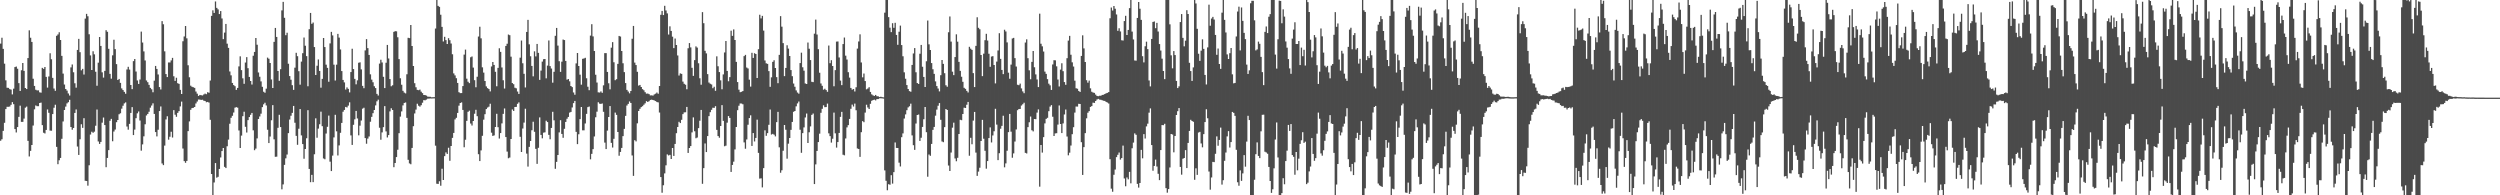 <?xml version="1.0" encoding="UTF-8"?>
<svg xmlns="http://www.w3.org/2000/svg" width="1920" height="150">
  <path d="M0 33.509h1v74.580H0zM1 28.984h1v77.973H1zM2 37.550h1v62.940H2zM3 48.899h1v45.432H3zM4 61.718h1v22.036H4zM5 67.371h1v14.670H5zM6 67.480h1v14.568H6zM7 68.457h1v13.365H7zM8 68.834h1v11.639H8zM9 72.480h1v5.946H9zM10 68.079h1v11.957H10zM11 51.523h1v47.605H11zM12 51.082h1v50.665H12zM13 52.768h1v44.828H13zM14 63.869h1v25.909H14zM15 69.821h1v11.330H15zM16 53.972h1v39.611H16zM17 48.388h1v45.225H17zM18 54.408h1v36.701H18zM19 67.572h1v15.092H19zM20 68.393h1v13.483H20zM21 44.581h1v63.628H21zM22 23.301h1v96.860H22zM23 28.985h1v86.858H23zM24 32.203h1v79.142H24zM25 60.493h1v35.938H25zM26 66.015h1v17.934H26zM27 68.917h1v12.090H27zM28 69.432h1v12.105H28zM29 69.353h1v12.223H29zM30 70.925h1v8.156H30zM31 71.189h1v7.621H31zM32 52.110h1v43.978H32zM33 52.870h1v49.064H33zM34 51.451h1v51.043H34zM35 59.040h1v40.774H35zM36 67.254h1v16.816H36zM37 58.723h1v27.887H37zM38 40.933h1v59.348H38zM39 45.501h1v54.928H39zM40 59.789h1v27.823H40zM41 68.003h1v14.759H41zM42 69.742h1v10.685H42zM43 27.506h1v85.284H43zM44 26.466h1v99.644H44zM45 24.805h1v98.271H45zM46 30.703h1v90.568H46zM47 42.905h1v63.704H47zM48 56.524h1v36.766H48zM49 64.896h1v19.580H49zM50 68.373h1v13.482H50zM51 69.584h1v9.838H51zM52 71.770h1v6.713H52zM53 73.364h1v3.284H53zM54 51.748h1v45.800H54zM55 49.496h1v50.154H55zM56 55.481h1v42.810H56zM57 63.962h1v22.793H57zM58 67.333h1v16.728H58zM59 38.330h1v74.225H59zM60 29.853h1v89.131H60zM61 40.103h1v66.831H61zM62 54.012h1v41.444H62zM63 52.909h1v45.316H63zM64 57.217h1v33.542H64zM65 14.273h1v124.581H65zM66 10.635h1v128.371H66zM67 12.497h1v130.095H67zM68 26.304h1v100.606H68zM69 42.534h1v60.810H69zM70 53.762h1v47.402H70zM71 39.396h1v62.584H71zM72 41.746h1v59.386H72zM73 55.091h1v41.458H73zM74 65.819h1v18.277H74zM75 48.152h1v60.516H75zM76 28.408h1v82.130H76zM77 35.263h1v73.763H77zM78 55.528h1v38.681H78zM79 59.583h1v30.666H79zM80 54.417h1v41.648H80zM81 23.218h1v105.179H81zM82 24.413h1v96.874H82zM83 37.499h1v77.795H83zM84 56.720h1v36.068H84zM85 60.431h1v30.839H85zM86 42.477h1v65.994H86zM87 30.525h1v70.504H87zM88 37.729h1v61.767H88zM89 49.265h1v44.584H89zM90 61.434h1v30.745H90zM91 60.613h1v27.137H91zM92 63.642h1v23.335H92zM93 67.869h1v15.608H93zM94 69.176h1v12.051H94zM95 70.537h1v8.880H95zM96 71.965h1v6.697H96zM97 53.351h1v43.832H97zM98 51.300h1v48.310H98zM99 53.452h1v41.672H99zM100 65.274h1v21.466H100zM101 68.435h1v13.839H101zM102 46.944h1v56.811H102zM103 45.333h1v54.200H103zM104 54.950h1v35.804H104zM105 61.795h1v25.227H105zM106 64.437h1v21.171H106zM107 61.097h1v31.476H107zM108 24.287h1v91.447H108zM109 32.689h1v78.227H109zM110 39.490h1v65.220H110zM111 46.436h1v48.991H111zM112 61.810h1v26.848H112zM113 63.150h1v24.341H113zM114 65.163h1v20.627H114zM115 67.465h1v15.221H115zM116 68.541h1v12.521H116zM117 70.851h1v8.491H117zM118 61.928h1v25.562H118zM119 50.657h1v50.772H119zM120 52.943h1v51.823H120zM121 57.168h1v42.467H121zM122 66.885h1v18.404H122zM123 68.694h1v13.075H123zM124 16.224h1v109.342H124zM125 18.636h1v108.181H125zM126 39.420h1v72.386H126zM127 56.880h1v34.857H127zM128 59.201h1v30.088H128zM129 47.998h1v59.290H129zM130 47.996h1v57.006H130zM131 46.397h1v54.795H131zM132 44.420h1v61.196H132zM133 58.575h1v26.000H133zM134 62.101h1v25.994H134zM135 59.706h1v29.984H135zM136 63.885h1v22.787H136zM137 64.401h1v20.958H137zM138 69.004h1v12.706H138zM139 72.206h1v5.844H139zM140 31.670h1v82.412H140zM141 28.015h1v95.735H141zM142 19.949h1v105.058H142zM143 29.425h1v94.160H143zM144 50.128h1v50.567H144zM145 59.315h1v33.895H145zM146 65.771h1v18.535H146zM147 66.653h1v16.356H147zM148 66.997h1v15.797H148zM149 67.489h1v14.708H149zM150 70.286h1v9.179H150zM151 71.928h1v6.062H151zM152 73.668h1v2.777H152zM153 72.893h1v3.578H153zM154 73.105h1v3.638H154zM155 73.336h1v3.284H155zM156 72.536h1v4.765H156zM157 71.864h1v5.706H157zM158 72.341h1v6.192H158zM159 70.805h1v7.491H159zM160 71.207h1v7.602H160zM161 61.839h1v30.160H161zM162 12.196h1v121.419H162zM163 7.947h1v142.051H163zM164 9.911h1v130.243H164zM165 1.115h1v124.133H165zM166 6.035h1v130.391H166zM167 7.213h1v128.555H167zM168 10.821h1v118.943H168zM169 8.481h1v112.454H169zM170 14.161h1v101.860H170zM171 30.040h1v83.624H171zM172 25.042h1v103.118H172zM173 18.402h1v110.671H173zM174 33.522h1v78.791H174zM175 36.766h1v70.436H175zM176 54.867h1v40.186H176zM177 57.863h1v32.620H177zM178 63.674h1v25.246H178zM179 65.355h1v21.056H179zM180 66.199h1v16.514H180zM181 69.000h1v13.268H181zM182 67.522h1v15.171H182zM183 50.988h1v49.229H183zM184 43.243h1v70.405H184zM185 53.870h1v50.267H185zM186 60.152h1v29.083H186zM187 64.358h1v21.475H187zM188 48.051h1v49.322H188zM189 43.894h1v57.866H189zM190 52.382h1v39.870H190zM191 59.100h1v30.818H191zM192 62.206h1v25.947H192zM193 64.922h1v21.789H193zM194 42.815h1v57.271H194zM195 39.909h1v75.438H195zM196 29.175h1v84.968H196zM197 34.331h1v71.977H197zM198 55.648h1v35.763H198zM199 58.952h1v30.509H199zM200 62.524h1v24.770H200zM201 66.652h1v15.606H201zM202 70.437h1v9.675H202zM203 71.210h1v7.706H203zM204 68.091h1v12.912H204zM205 44.256h1v55.394H205zM206 45.121h1v64.741H206zM207 48.408h1v56.454H207zM208 61.036h1v31.338H208zM209 67.591h1v13.157H209zM210 32.169h1v74.857H210zM211 21.429h1v98.987H211zM212 28.384h1v91.922H212zM213 54.505h1v43.669H213zM214 62.053h1v26.100H214zM215 53.160h1v44.435H215zM216 7.995h1v137.427H216zM217 1.450h1v140.183H217zM218 13.686h1v112.944H218zM219 27.041h1v94.552H219zM220 25.153h1v93.503H220zM221 48.940h1v53.298H221zM222 58.438h1v33.379H222zM223 61.240h1v27.663H223zM224 65.412h1v21.248H224zM225 68.995h1v12.355H225zM226 51.993h1v42.253H226zM227 40.563h1v63.783H227zM228 43.175h1v68.051H228zM229 54.659h1v44.199H229zM230 65.023h1v18.738H230zM231 47.308h1v56.690H231zM232 40.852h1v69.798H232zM233 28.809h1v93.083H233zM234 35.129h1v79.289H234zM235 43.093h1v63.112H235zM236 66.277h1v18.348H236zM237 22.438h1v107.304H237zM238 9.954h1v129.979H238zM239 18.293h1v116.010H239zM240 17.308h1v122.587H240zM241 36.139h1v82.334H241zM242 57.594h1v33.299H242zM243 50.492h1v55.280H243zM244 45.681h1v53.106H244zM245 54.467h1v40.977H245zM246 67.320h1v18.449H246zM247 60.592h1v36.328H247zM248 29.159h1v92.564H248zM249 36.160h1v86.166H249zM250 49.662h1v52.892H250zM251 52.138h1v45.233H251zM252 62.766h1v26.021H252zM253 33.331h1v90.851H253zM254 24.476h1v106.894H254zM255 27.176h1v92.307H255zM256 49.679h1v55.852H256zM257 61.824h1v26.359H257zM258 49.688h1v51.175H258zM259 26.006h1v93.392H259zM260 28.898h1v82.758H260zM261 38.003h1v63.968H261zM262 54.576h1v39.843H262zM263 61.414h1v24.405H263zM264 63.290h1v21.155H264zM265 68.788h1v13.330H265zM266 67.136h1v15.414H266zM267 68.237h1v12.880H267zM268 70.973h1v7.623H268zM269 55.346h1v48.638H269zM270 37.437h1v73.896H270zM271 53.054h1v42.773H271zM272 60.592h1v31.047H272zM273 64.754h1v20.423H273zM274 61.700h1v29.294H274zM275 48.184h1v55.776H275zM276 47.859h1v48.647H276zM277 53.311h1v39.248H277zM278 65.946h1v17.501H278zM279 67.755h1v14.976H279zM280 38.683h1v67.340H280zM281 30.070h1v80.300H281zM282 36.973h1v69.498H282zM283 42.182h1v62.602H283zM284 57.102h1v36.366H284zM285 61.122h1v28.613H285zM286 63.189h1v23.740H286zM287 66.257h1v18.224H287zM288 67.646h1v13.277H288zM289 72.109h1v5.703H289zM290 73.356h1v3.197H290zM291 48.849h1v49.255H291zM292 45.900h1v61.431H292zM293 47.957h1v53.725H293zM294 59.000h1v38.628H294zM295 67.637h1v13.882H295zM296 48.194h1v52.745H296zM297 34.504h1v71.045H297zM298 44.921h1v58.831H298zM299 60.729h1v24.840H299zM300 66.272h1v16.895H300zM301 65.480h1v18.980H301zM302 24.492h1v103.932H302zM303 23.886h1v101.312H303zM304 24.051h1v96.587H304zM305 28.619h1v86.389H305zM306 45.421h1v56.854H306zM307 60.088h1v29.485H307zM308 65.074h1v20.460H308zM309 69.747h1v11.196H309zM310 71.138h1v7.900H310zM311 71.753h1v6.940H311zM312 57.034h1v33.487H312zM313 29.051h1v93.672H313zM314 29.278h1v96.221H314zM315 19.175h1v106.970H315zM316 35.353h1v78.250H316zM317 50.702h1v46.202H317zM318 63.918h1v23.203H318zM319 67.045h1v17.113H319zM320 69.022h1v10.627H320zM321 69.275h1v11.924H321zM322 68.830h1v13.070H322zM323 70.420h1v10.372H323zM324 71.540h1v7.334H324zM325 72.983h1v3.920H325zM326 72.986h1v4.086H326zM327 73.416h1v3.099H327zM328 74.207h1v1.577H328zM329 74.307h1v1.403H329zM330 74.348h1v1.273H330zM331 74.680h1v1.000H331zM332 74.640h1v1.000H332zM333 74.592h1v1.000H333zM334 21.904h1v89.965H334zM335 0.003h1v141.084H335zM336 4.509h1v136.748H336zM337 5.292h1v133.920H337zM338 11.323h1v131.321H338zM339 20.654h1v108.915H339zM340 31.849h1v106.405H340zM341 28.283h1v91.619H341zM342 30.810h1v86.237H342zM343 33.792h1v84.438H343zM344 29.339h1v84.130H344zM345 30.850h1v92.652H345zM346 33.416h1v78.722H346zM347 41.701h1v64.175H347zM348 56.358h1v45.724H348zM349 57.898h1v33.814H349zM350 60.058h1v30.412H350zM351 63.705h1v23.025H351zM352 70.827h1v10.332H352zM353 71.520h1v7.598H353zM354 71.489h1v7.133H354zM355 66.083h1v18.362H355zM356 41.930h1v71.163H356zM357 38.100h1v69.241H357zM358 60.425h1v32.382H358zM359 62.792h1v23.052H359zM360 63.830h1v21.173H360zM361 43.961h1v50.933H361zM362 43.381h1v53.055H362zM363 51.909h1v41.040H363zM364 61.588h1v25.738H364zM365 67.026h1v17.301H365zM366 58.952h1v30.280H366zM367 28.037h1v90.404H367zM368 20.508h1v103.204H368zM369 29.446h1v86.084H369zM370 51.728h1v52.548H370zM371 55.763h1v36.153H371zM372 62.219h1v25.474H372zM373 66.374h1v17.405H373zM374 67.696h1v14.872H374zM375 68.387h1v13.519H375zM376 70.181h1v9.511H376zM377 51.060h1v50.853H377zM378 47.616h1v56.786H378zM379 49.856h1v54.112H379zM380 55.160h1v42.397H380zM381 66.246h1v21.152H381zM382 52.117h1v45.597H382zM383 37.088h1v69.285H383zM384 39.813h1v62.395H384zM385 51.801h1v42.945H385zM386 61.619h1v25.812H386zM387 68.005h1v15.316H387zM388 35.289h1v69.958H388zM389 33.600h1v82.814H389zM390 26.533h1v95.026H390zM391 27.058h1v93.937H391zM392 43.538h1v63.236H392zM393 63.788h1v20.274H393zM394 64.678h1v20.535H394zM395 67.368h1v14.830H395zM396 67.848h1v14.237H396zM397 70.303h1v9.413H397zM398 72.144h1v6.493H398zM399 44.276h1v60.784H399zM400 31.154h1v85.566H400zM401 48.593h1v50.137H401zM402 56.663h1v37.471H402zM403 67.194h1v16.311H403zM404 24.549h1v93.420H404zM405 15.283h1v112.667H405zM406 34.062h1v78.724H406zM407 43.190h1v65.085H407zM408 50.627h1v49.398H408zM409 58.638h1v34.853H409zM410 39.435h1v61.770H410zM411 43.289h1v71.028H411zM412 33.734h1v92.112H412zM413 40.580h1v72.913H413zM414 61.359h1v28.825H414zM415 54.209h1v49.412H415zM416 47.310h1v58.911H416zM417 45.458h1v56.450H417zM418 45.337h1v56.302H418zM419 60.157h1v32.589H419zM420 50.401h1v43.352H420zM421 31.075h1v72.515H421zM422 50.786h1v56.157H422zM423 52.623h1v45.637H423zM424 63.466h1v22.398H424zM425 55.157h1v37.249H425zM426 27.504h1v102.154H426zM427 21.478h1v102.858H427zM428 35.001h1v84.018H428zM429 47.006h1v54.651H429zM430 55.173h1v37.149H430zM431 47.345h1v55.538H431zM432 30.380h1v75.447H432zM433 30.794h1v68.104H433zM434 46.801h1v46.831H434zM435 61.195h1v29.996H435zM436 60.690h1v29.136H436zM437 62.469h1v24.032H437zM438 66.039h1v19.931H438zM439 66.937h1v15.590H439zM440 71.034h1v8.191H440zM441 72.774h1v4.763H441zM442 48.715h1v52.541H442zM443 40.715h1v69.979H443zM444 50.699h1v52.414H444zM445 57.335h1v34.169H445zM446 65.016h1v17.184H446zM447 45.157h1v54.917H447zM448 44.920h1v55.182H448zM449 44.411h1v50.406H449zM450 60.086h1v27.366H450zM451 66.608h1v15.690H451zM452 69.248h1v12.588H452zM453 27.362h1v95.015H453zM454 18.570h1v99.616H454zM455 27.939h1v86.584H455zM456 39.145h1v65.645H456zM457 57.414h1v32.654H457zM458 63.410h1v22.360H458zM459 70.919h1v7.624H459zM460 71.050h1v8.589H460zM461 70.218h1v9.611H461zM462 71.270h1v8.191H462zM463 65.542h1v20.307H463zM464 40.810h1v68.730H464zM465 40.811h1v73.652H465zM466 55.233h1v45.053H466zM467 63.949h1v25.890H467zM468 68.630h1v12.830H468zM469 36.586h1v73.117H469zM470 32.364h1v80.944H470zM471 47.806h1v58.774H471zM472 61.583h1v24.869H472zM473 60.802h1v27.438H473zM474 49.047h1v52.324H474zM475 27.597h1v92.016H475zM476 28.069h1v88.613H476zM477 39.164h1v74.466H477zM478 48.570h1v56.001H478zM479 55.403h1v43.573H479zM480 63.805h1v25.195H480zM481 69.023h1v12.010H481zM482 70.315h1v9.442H482zM483 71.686h1v6.260H483zM484 69.911h1v9.216H484zM485 29.750h1v89.633H485zM486 19.908h1v115.143H486zM487 48.065h1v59.589H487zM488 49.969h1v58.616H488zM489 55.136h1v39.563H489zM490 65.719h1v19.513H490zM491 65.212h1v18.329H491zM492 66.841h1v15.427H492zM493 68.451h1v13.092H493zM494 69.339h1v11.093H494zM495 70.833h1v8.512H495zM496 71.918h1v5.765H496zM497 71.858h1v6.490H497zM498 72.272h1v5.468H498zM499 73.284h1v3.450H499zM500 73.194h1v3.331H500zM501 73.434h1v3.382H501zM502 72.492h1v4.661H502zM503 71.929h1v5.680H503zM504 71.053h1v7.323H504zM505 71.984h1v6.660H505zM506 66.039h1v20.387H506zM507 11.369h1v124.637H507zM508 8.412h1v139.606H508zM509 11.563h1v130.709H509zM510 4.450h1v128.714H510zM511 8.032h1v118.922H511zM512 10.308h1v108.246H512zM513 26.546h1v92.861H513zM514 20.201h1v98.711H514zM515 23.748h1v98.359H515zM516 28.161h1v85.482H516zM517 36.964h1v82.797H517zM518 29.606h1v80.928H518zM519 34.573h1v67.736H519zM520 42.610h1v54.902H520zM521 58.008h1v35.540H521zM522 56.386h1v38.135H522zM523 56.743h1v35.253H523zM524 62.659h1v25.012H524zM525 64.376h1v21.970H525zM526 65.064h1v21.163H526zM527 68.531h1v13.583H527zM528 37.071h1v80.362H528zM529 33.089h1v80.563H529zM530 36.426h1v75.733H530zM531 52.082h1v49.586H531zM532 58.247h1v31.916H532zM533 46.181h1v54.636H533zM534 35.643h1v70.532H534zM535 36.559h1v69.075H535zM536 48.578h1v49.813H536zM537 60.104h1v32.628H537zM538 65.080h1v19.365H538zM539 9.309h1v131.839H539zM540 17.802h1v111.337H540zM541 39.013h1v71.164H541zM542 41.001h1v75.770H542zM543 56.912h1v47.588H543zM544 63.371h1v25.807H544zM545 64.316h1v21.874H545zM546 64.873h1v19.434H546zM547 67.762h1v15.003H547zM548 66.613h1v16.232H548zM549 69.747h1v11.817H549zM550 43.279h1v56.440H550zM551 50.913h1v53.586H551zM552 55.323h1v50.433H552zM553 61.675h1v35.104H553zM554 68.537h1v12.202H554zM555 57.157h1v35.653H555zM556 40.282h1v72.050H556zM557 31.506h1v80.357H557zM558 54.487h1v39.721H558zM559 62.435h1v26.698H559zM560 59.217h1v31.341H560zM561 23.554h1v108.499H561zM562 27.563h1v99.102H562zM563 22.563h1v101.587H563zM564 30.701h1v84.037H564zM565 47.533h1v50.008H565zM566 63.013h1v21.603H566zM567 68.876h1v12.317H567zM568 70.803h1v8.654H568zM569 70.528h1v8.963H569zM570 69.964h1v10.111H570zM571 43.134h1v66.233H571zM572 42.117h1v72.123H572zM573 51.881h1v55.222H573zM574 52.576h1v43.235H574zM575 61.160h1v29.500H575zM576 66.518h1v22.039H576zM577 40.559h1v71.528H577zM578 44.501h1v57.680H578zM579 40.837h1v67.832H579zM580 41.494h1v64.425H580zM581 59.901h1v32.025H581zM582 37.762h1v79.650H582zM583 11.323h1v125.830H583zM584 14.133h1v122.841H584zM585 12.170h1v131.753H585zM586 23.480h1v105.625H586zM587 46.449h1v53.634H587zM588 48.646h1v55.645H588zM589 49.046h1v53.211H589zM590 54.640h1v41.232H590zM591 66.675h1v17.459H591zM592 59.415h1v43.884H592zM593 47.520h1v55.277H593zM594 46.290h1v57.118H594zM595 52.214h1v52.528H595zM596 59.248h1v34.539H596zM597 63.891h1v22.018H597zM598 42.140h1v71.018H598zM599 12.414h1v120.237H599zM600 20.494h1v110.296H600zM601 33.148h1v82.616H601zM602 58.483h1v37.499H602zM603 52.185h1v47.448H603zM604 34.763h1v87.086H604zM605 37.319h1v73.026H605zM606 43.023h1v62.958H606zM607 53.809h1v45.929H607zM608 58.529h1v35.115H608zM609 64.172h1v21.701H609zM610 66.605h1v18.630H610zM611 69.429h1v12.218H611zM612 71.089h1v8.319H612zM613 71.914h1v6.061H613zM614 48.435h1v51.193H614zM615 40.449h1v76.913H615zM616 51.667h1v50.589H616zM617 54.267h1v43.583H617zM618 64.106h1v26.132H618zM619 64.502h1v22.691H619zM620 32.663h1v77.179H620zM621 37.422h1v64.180H621zM622 46.137h1v50.946H622zM623 62.841h1v25.359H623zM624 63.086h1v24.104H624zM625 25.870h1v115.509H625zM626 15.037h1v111.222H626zM627 26.506h1v89.410H627zM628 37.789h1v71.302H628zM629 55.880h1v46.791H629zM630 64.113h1v22.527H630zM631 65.877h1v17.660H631zM632 68.840h1v12.035H632zM633 68.142h1v14.202H633zM634 69.180h1v13.028H634zM635 70.489h1v9.067H635zM636 34.995h1v67.393H636zM637 48.558h1v55.996H637zM638 46.232h1v63.285H638zM639 50.681h1v55.860H639zM640 66.260h1v20.241H640zM641 53.885h1v48.490H641zM642 31.971h1v81.386H642zM643 31.824h1v77.288H643zM644 44.132h1v57.966H644zM645 61.925h1v27.819H645zM646 65.362h1v20.539H646zM647 33.824h1v85.011H647zM648 28.826h1v90.458H648zM649 42.762h1v63.589H649zM650 45.723h1v52.132H650zM651 55.424h1v40.688H651zM652 59.581h1v31.737H652zM653 67.535h1v16.005H653zM654 68.886h1v11.428H654zM655 68.359h1v13.440H655zM656 70.226h1v9.359H656zM657 67.006h1v17.690H657zM658 37.351h1v76.686H658zM659 31.840h1v82.618H659zM660 26.352h1v94.106H660zM661 47.962h1v53.547H661zM662 59.402h1v33.625H662zM663 56.500h1v37.334H663zM664 62.240h1v24.243H664zM665 68.589h1v11.823H665zM666 67.985h1v14.526H666zM667 66.967h1v16.724H667zM668 70.580h1v9.160H668zM669 72.459h1v4.944H669zM670 73.199h1v3.638H670zM671 73.688h1v2.861H671zM672 72.919h1v4.176H672zM673 73.892h1v2.245H673zM674 73.977h1v2.089H674zM675 74.542h1v1.000H675zM676 74.312h1v1.181H676zM677 74.588h1v1.000H677zM678 74.751h1v1.000H678zM679 9.718h1v121.159H679zM680 0.003h1v138.875H680zM681 0.003h1v146.115H681zM682 13.167h1v128.273H682zM683 21.230h1v120.637H683zM684 24.685h1v109.864H684zM685 17.800h1v123.189H685zM686 21.340h1v110.869H686zM687 17.534h1v91.855H687zM688 26.808h1v86.784H688zM689 34.422h1v79.237H689zM690 24.350h1v100.566H690zM691 19.659h1v108.168H691zM692 34.603h1v70.786H692zM693 43.214h1v59.249H693zM694 55.567h1v35.462H694zM695 60.477h1v27.360H695zM696 65.321h1v19.297H696zM697 68.331h1v14.164H697zM698 69.983h1v11.615H698zM699 70.430h1v9.163H699zM700 49.866h1v54.127H700zM701 41.078h1v70.422H701zM702 36.924h1v78.188H702zM703 55.481h1v39.376H703zM704 63.794h1v24.545H704zM705 64.447h1v23.523H705zM706 41.251h1v66.972H706zM707 34.526h1v71.253H707zM708 51.254h1v46.220H708zM709 59.062h1v32.511H709zM710 66.795h1v15.404H710zM711 47.076h1v54.463H711zM712 15.774h1v119.981H712zM713 34.052h1v84.617H713zM714 38.385h1v81.251H714zM715 48.437h1v62.104H715zM716 53.202h1v46.512H716zM717 56.721h1v40.785H717zM718 62.525h1v26.315H718zM719 66.077h1v18.119H719zM720 68.004h1v13.197H720zM721 70.219h1v8.920H721zM722 57.761h1v34.265H722zM723 46.061h1v62.609H723zM724 49.056h1v60.138H724zM725 56.240h1v41.384H725zM726 65.490h1v18.236H726zM727 66.595h1v17.883H727zM728 24.758h1v102.384H728zM729 12.645h1v118.699H729zM730 31.943h1v85.181H730zM731 55.046h1v43.012H731zM732 57.679h1v36.541H732zM733 43.815h1v77.876H733zM734 26.357h1v97.473H734zM735 32.009h1v89.160H735zM736 47.500h1v55.392H736zM737 54.445h1v37.552H737zM738 58.934h1v33.378H738zM739 62.836h1v24.735H739zM740 67.439h1v15.240H740zM741 68.240h1v14.722H741zM742 69.796h1v10.652H742zM743 71.029h1v7.279H743zM744 35.946h1v83.664H744zM745 37.368h1v68.454H745zM746 38.317h1v72.460H746zM747 56.168h1v36.428H747zM748 66.890h1v19.087H748zM749 35.221h1v81.952H749zM750 13.251h1v121.815H750zM751 21.373h1v110.423H751zM752 22.490h1v106.327H752zM753 42.234h1v66.069H753zM754 58.487h1v33.586H754zM755 41.237h1v65.305H755zM756 30.863h1v84.948H756zM757 25.940h1v103.599H757zM758 31.118h1v92.563H758zM759 41.268h1v64.750H759zM760 51.306h1v46.561H760zM761 43.428h1v66.005H761zM762 43.134h1v60.926H762zM763 49.912h1v50.920H763zM764 64.063h1v19.515H764zM765 47.287h1v48.410H765zM766 38.769h1v84.226H766zM767 25.472h1v92.208H767zM768 45.217h1v53.642H768zM769 53.686h1v42.969H769zM770 56.931h1v31.977H770zM771 22.829h1v105.657H771zM772 24.159h1v101.336H772zM773 32.539h1v83.232H773zM774 55.826h1v45.637H774zM775 60.476h1v27.017H775zM776 49.623h1v51.498H776zM777 29.521h1v91.627H777zM778 29.095h1v88.738H778zM779 44.658h1v64.038H779zM780 51.096h1v48.353H780zM781 65.062h1v19.570H781zM782 65.450h1v18.299H782zM783 64.210h1v19.467H783zM784 67.893h1v13.140H784zM785 70.206h1v9.862H785zM786 71.560h1v7.326H786zM787 32.649h1v84.746H787zM788 30.205h1v87.667H788zM789 44.700h1v52.934H789zM790 54.021h1v39.882H790zM791 60.861h1v28.645H791zM792 47.535h1v52.528H792zM793 39.165h1v61.726H793zM794 51.657h1v39.732H794zM795 57.161h1v34.396H795zM796 61.026h1v25.458H796zM797 66.864h1v17.161H797zM798 10.502h1v132.861H798zM799 33.570h1v77.776H799zM800 35.558h1v81.640H800zM801 39.574h1v65.768H801zM802 54.966h1v39.828H802zM803 56.728h1v34.542H803zM804 60.793h1v29.702H804zM805 64.261h1v21.162H805zM806 65.521h1v16.365H806zM807 69.055h1v11.681H807zM808 49.502h1v40.166H808zM809 46.211h1v58.212H809zM810 46.347h1v56.118H810zM811 50.965h1v51.339H811zM812 61.078h1v34.631H812zM813 66.382h1v14.611H813zM814 53.459h1v41.759H814zM815 48.576h1v53.604H815zM816 54.669h1v40.079H816zM817 63.020h1v24.890H817zM818 65.145h1v18.993H818zM819 44.717h1v60.140H819zM820 31.171h1v88.124H820zM821 27.552h1v89.685H821zM822 42.028h1v69.762H822zM823 47.885h1v55.178H823zM824 51.102h1v46.593H824zM825 61.933h1v24.561H825zM826 67.765h1v14.043H826zM827 68.155h1v13.721H827zM828 69.846h1v9.868H828zM829 70.589h1v9.287H829zM830 42.940h1v66.255H830zM831 27.115h1v107.219H831zM832 37.184h1v75.795H832zM833 47.631h1v54.614H833zM834 61.618h1v29.246H834zM835 63.482h1v23.077H835zM836 61.904h1v23.422H836zM837 67.859h1v14.243H837zM838 70.443h1v11.023H838zM839 71.086h1v7.782H839zM840 71.338h1v7.698H840zM841 72.648h1v4.930H841zM842 73.662h1v2.791H842zM843 73.884h1v2.037H843zM844 73.508h1v2.971H844zM845 73.505h1v3.155H845zM846 72.932h1v4.078H846zM847 72.775h1v4.585H847zM848 72.211h1v5.292H848zM849 71.621h1v6.653H849zM850 71.307h1v7.432H850zM851 70.711h1v8.803H851zM852 14.045h1v108.214H852zM853 5.769h1v139.135H853zM854 8.116h1v139.143H854zM855 4.604h1v129.617H855zM856 6.717h1v123.470H856zM857 11.116h1v109.542H857zM858 23.635h1v95.251H858zM859 21.691h1v95.432H859zM860 24.169h1v98.420H860zM861 30.943h1v90.435H861zM862 31.136h1v80.672H862zM863 16.174h1v120.895H863zM864 12.110h1v130.927H864zM865 26.890h1v109.382H865zM866 22.974h1v114.738H866zM867 6.267h1v125.716H867zM868 0.003h1v140.771H868zM869 24.292h1v89.569H869zM870 30.308h1v79.224H870zM871 46.459h1v55.996H871zM872 46.618h1v56.921H872zM873 13.777h1v127.426H873zM874 1.557h1v142.505H874zM875 6.710h1v133.843H875zM876 15.282h1v99.815H876zM877 43.182h1v78.398H877zM878 47.946h1v55.047H878zM879 35.541h1v70.832H879zM880 31.991h1v65.104H880zM881 37.753h1v57.219H881zM882 61.788h1v24.753H882zM883 66.368h1v16.858H883zM884 29.890h1v81.527H884zM885 16.845h1v114.261H885zM886 16.467h1v110.956H886zM887 21.633h1v100.922H887zM888 17.553h1v110.367H888zM889 24.214h1v109.276H889zM890 33.839h1v104.517H890zM891 38.822h1v76.405H891zM892 45.033h1v51.027H892zM893 54.536h1v41.622H893zM894 60.771h1v34.325H894zM895 0.003h1v144.477H895zM896 0.003h1v147.962H896zM897 0.003h1v145.186H897zM898 18.707h1v109.916H898zM899 42.486h1v60.416H899zM900 52.490h1v50.809H900zM901 39.227h1v77.751H901zM902 42.305h1v62.155H902zM903 62.150h1v26.158H903zM904 67.627h1v17.764H904zM905 66.310h1v16.696H905zM906 16.967h1v111.246H906zM907 10.788h1v123.338H907zM908 29.073h1v92.841H908zM909 35.560h1v85.785H909zM910 31.250h1v84.070H910zM911 7.819h1v121.251H911zM912 10.749h1v99.041H912zM913 48.252h1v52.314H913zM914 54.572h1v37.416H914zM915 62.177h1v30.743H915zM916 51.779h1v41.751H916zM917 0.003h1v138.073H917zM918 2.659h1v126.604H918zM919 22.106h1v112.170H919zM920 41.292h1v60.500H920zM921 46.724h1v54.558H921zM922 38.910h1v71.272H922zM923 30.184h1v82.965H923zM924 37.554h1v65.445H924zM925 57.548h1v36.202H925zM926 64.889h1v19.022H926zM927 36.411h1v54.419H927zM928 3.577h1v128.140H928zM929 19.785h1v125.858H929zM930 14.254h1v122.020H930zM931 12.955h1v111.364H931zM932 15.007h1v109.530H932zM933 26.818h1v91.315H933zM934 42.090h1v62.645H934zM935 37.281h1v74.639H935zM936 49.150h1v58.339H936zM937 52.910h1v45.086H937zM938 9.716h1v132.040H938zM939 0.003h1v138.374H939zM940 15.254h1v108.234H940zM941 24.914h1v92.245H941zM942 41.785h1v62.957H942zM943 45.332h1v55.370H943zM944 40.865h1v72.430H944zM945 36.876h1v72.208H945zM946 57.095h1v28.883H946zM947 64.021h1v22.671H947zM948 63.678h1v25.288H948zM949 28.030h1v87.028H949zM950 8.863h1v131.103H950zM951 5.120h1v137.541H951zM952 38.687h1v92.166H952zM953 5.708h1v133.202H953zM954 16.026h1v117.166H954zM955 25.257h1v93.890H955zM956 30.059h1v97.947H956zM957 49.591h1v59.168H957zM958 56.764h1v32.187H958zM959 53.994h1v38.203H959zM960 2.507h1v147.491H960zM961 0.606h1v149.391H961zM962 0.595h1v149.402H962zM963 15.601h1v122.430H963zM964 38.713h1v79.703H964zM965 37.927h1v71.446H965zM966 31.938h1v87.824H966zM967 33.644h1v87.780H967zM968 43.657h1v57.223H968zM969 55.420h1v32.764H969zM970 65.360h1v22.716H970zM971 24.470h1v92.040H971zM972 20.314h1v96.797H972zM973 25.414h1v92.648H973zM974 12.870h1v115.318H974zM975 10.859h1v128.140H975zM976 0.003h1v148.100H976zM977 0.003h1v145.346H977zM978 0.003h1v129.285H978zM979 41.939h1v65.206H979zM980 52.665h1v41.369H980zM981 30.138h1v90.790H981zM982 0.529h1v149.468H982zM983 0.712h1v149.285H983zM984 17.866h1v130.475H984zM985 7.146h1v129.716H985zM986 12.726h1v128.796H986zM987 31.832h1v91.869H987zM988 36.607h1v79.085H988zM989 45.356h1v50.591H989zM990 52.513h1v48.023H990zM991 56.669h1v38.626H991zM992 29.671h1v89.424H992zM993 22.727h1v97.715H993zM994 17.091h1v117.104H994zM995 33.800h1v82.923H995zM996 33.779h1v97.030H996zM997 31.498h1v90.352H997zM998 49.957h1v60.537H998zM999 36.576h1v71.165H999zM1000 43.184h1v58.357H1000zM1001 38.244h1v71.473H1001zM1002 50.311h1v58.466H1002zM1003 0.003h1v141.397H1003zM1004 1.637h1v138.676H1004zM1005 9.238h1v122.395H1005zM1006 30.440h1v97.452H1006zM1007 44.063h1v61.963H1007zM1008 39.389h1v78.832H1008zM1009 26.938h1v96.553H1009zM1010 28.727h1v92.736H1010zM1011 50.084h1v52.552H1011zM1012 64.483h1v22.007H1012zM1013 55.034h1v36.164H1013zM1014 21.878h1v95.924H1014zM1015 27.922h1v91.648H1015zM1016 40.390h1v75.026H1016zM1017 50.416h1v57.722H1017zM1018 51.643h1v51.190H1018zM1019 50.602h1v50.332H1019zM1020 55.624h1v38.022H1020zM1021 60.147h1v28.298H1021zM1022 50.372h1v44.440H1022zM1023 49.191h1v46.034H1023zM1024 26.720h1v90.705H1024zM1025 9.340h1v140.657H1025zM1026 20.567h1v121.175H1026zM1027 18.006h1v107.922H1027zM1028 45.712h1v55.073H1028zM1029 54.220h1v49.775H1029zM1030 39.020h1v62.696H1030zM1031 41.095h1v56.147H1031zM1032 56.567h1v38.400H1032zM1033 60.430h1v28.982H1033zM1034 62.083h1v21.039H1034zM1035 36.013h1v86.271H1035zM1036 22.727h1v105.569H1036zM1037 21.318h1v110.246H1037zM1038 37.838h1v88.078H1038zM1039 26.966h1v107.509H1039zM1040 25.370h1v99.288H1040zM1041 38.044h1v68.037H1041zM1042 36.903h1v65.086H1042zM1043 48.834h1v58.590H1043zM1044 45.176h1v58.492H1044zM1045 56.177h1v36.860H1045zM1046 0.003h1v149.995H1046zM1047 7.886h1v142.111H1047zM1048 9.184h1v135.445H1048zM1049 46.165h1v73.923H1049zM1050 43.085h1v73.738H1050zM1051 44.577h1v60.581H1051zM1052 38.837h1v68.977H1052zM1053 42.424h1v57.220H1053zM1054 52.114h1v34.308H1054zM1055 66.484h1v15.693H1055zM1056 67.914h1v13.468H1056zM1057 23.972h1v97.877H1057zM1058 18.946h1v122.032H1058zM1059 16.799h1v125.539H1059zM1060 12.414h1v130.547H1060zM1061 14.715h1v128.846H1061zM1062 23.799h1v104.828H1062zM1063 31.032h1v89.593H1063zM1064 38.327h1v69.169H1064zM1065 46.073h1v67.451H1065zM1066 50.788h1v58.701H1066zM1067 12.169h1v123.464H1067zM1068 0.003h1v149.995H1068zM1069 0.003h1v144.906H1069zM1070 8.774h1v136.558H1070zM1071 41.177h1v77.523H1071zM1072 55.717h1v37.487H1072zM1073 42.017h1v63.222H1073zM1074 46.357h1v51.679H1074zM1075 53.695h1v35.146H1075zM1076 63.051h1v17.839H1076zM1077 69.645h1v9.931H1077zM1078 51.438h1v52.073H1078zM1079 12.919h1v134.954H1079zM1080 6.112h1v142.009H1080zM1081 8.098h1v132.156H1081zM1082 4.513h1v144.377H1082zM1083 15.450h1v131.801H1083zM1084 22.735h1v99.624H1084zM1085 27.450h1v93.723H1085zM1086 47.603h1v53.122H1086zM1087 48.930h1v42.784H1087zM1088 44.878h1v52.925H1088zM1089 5.150h1v130.647H1089zM1090 12.038h1v129.655H1090zM1091 5.849h1v135.440H1091zM1092 23.490h1v98.708H1092zM1093 55.058h1v39.714H1093zM1094 49.315h1v46.282H1094zM1095 27.277h1v82.506H1095zM1096 31.959h1v75.985H1096zM1097 50.284h1v55.203H1097zM1098 60.141h1v28.076H1098zM1099 68.943h1v14.638H1099zM1100 27.395h1v102.228H1100zM1101 8.093h1v140.264H1101zM1102 7.229h1v120.577H1102zM1103 10.345h1v116.156H1103zM1104 19.602h1v105.609H1104zM1105 20.196h1v113.542H1105zM1106 17.139h1v111.911H1106zM1107 13.438h1v115.858H1107zM1108 29.380h1v89.105H1108zM1109 44.826h1v67.565H1109zM1110 50.678h1v50.468H1110zM1111 0.003h1v149.995H1111zM1112 7.172h1v135.130H1112zM1113 19.180h1v109.500H1113zM1114 36.643h1v69.137H1114zM1115 54.859h1v42.460H1115zM1116 31.793h1v68.699H1116zM1117 31.072h1v71.710H1117zM1118 45.728h1v50.040H1118zM1119 59.851h1v25.685H1119zM1120 65.263h1v19.074H1120zM1121 60.319h1v27.091H1121zM1122 14.333h1v107.465H1122zM1123 2.194h1v147.804H1123zM1124 32.073h1v113.203H1124zM1125 9.816h1v124.634H1125zM1126 18.557h1v109.727H1126zM1127 12.314h1v120.158H1127zM1128 22.830h1v95.796H1128zM1129 28.752h1v74.666H1129zM1130 47.345h1v52.844H1130zM1131 49.004h1v48.117H1131zM1132 14.478h1v135.350H1132zM1133 0.003h1v149.995H1133zM1134 6.122h1v143.875H1134zM1135 21.225h1v128.286H1135zM1136 33.932h1v86.369H1136zM1137 39.309h1v65.840H1137zM1138 43.157h1v52.367H1138zM1139 56.950h1v32.847H1139zM1140 58.495h1v28.180H1140zM1141 63.592h1v21.927H1141zM1142 67.507h1v15.065H1142zM1143 66.054h1v16.342H1143zM1144 67.268h1v14.743H1144zM1145 68.729h1v11.157H1145zM1146 71.883h1v6.676H1146zM1147 72.673h1v4.628H1147zM1148 72.682h1v5.814H1148zM1149 72.010h1v6.674H1149zM1150 72.189h1v5.425H1150zM1151 73.157h1v3.327H1151zM1152 74.097h1v2.316H1152zM1153 74.226h1v1.591H1153zM1154 74.167h1v1.733H1154zM1155 74.277h1v1.433H1155zM1156 74.516h1v1.000H1156zM1157 74.340h1v1.144H1157zM1158 74.356h1v1.219H1158zM1159 74.550h1v1.123H1159zM1160 74.702h1v1.000H1160zM1161 74.709h1v1.000H1161zM1162 74.721h1v1.000H1162zM1163 74.645h1v1.000H1163zM1164 74.607h1v1.000H1164zM1165 11.082h1v138.916H1165zM1166 5.498h1v144.344H1166zM1167 25.543h1v108.065H1167zM1168 18.554h1v112.055H1168zM1169 16.343h1v118.991H1169zM1170 18.537h1v114.020H1170zM1171 21.730h1v111.009H1171zM1172 28.485h1v99.280H1172zM1173 39.141h1v74.357H1173zM1174 48.752h1v46.669H1174zM1175 57.093h1v35.699H1175zM1176 60.233h1v27.877H1176zM1177 63.991h1v22.067H1177zM1178 64.242h1v19.826H1178zM1179 67.219h1v16.221H1179zM1180 69.810h1v9.859H1180zM1181 71.769h1v8.780H1181zM1182 72.145h1v5.624H1182zM1183 73.237h1v3.160H1183zM1184 73.214h1v2.866H1184zM1185 73.160h1v3.252H1185zM1186 73.487h1v2.719H1186zM1187 73.539h1v2.445H1187zM1188 73.803h1v2.028H1188zM1189 74.019h1v2.158H1189zM1190 73.783h1v2.147H1190zM1191 73.717h1v3.035H1191zM1192 72.454h1v4.646H1192zM1193 72.259h1v5.016H1193zM1194 71.867h1v6.846H1194zM1195 71.436h1v7.287H1195zM1196 71.074h1v8.072H1196zM1197 70.313h1v9.046H1197zM1198 70.005h1v10.696H1198zM1199 67.768h1v13.764H1199zM1200 67.288h1v13.998H1200zM1201 68.984h1v13.817H1201zM1202 66.725h1v15.949H1202zM1203 66.911h1v17.177H1203zM1204 66.747h1v16.221H1204zM1205 66.637h1v15.899H1205zM1206 66.200h1v17.107H1206zM1207 65.697h1v16.659H1207zM1208 35.176h1v68.851H1208zM1209 6.646h1v135.193H1209zM1210 30.138h1v98.792H1210zM1211 21.261h1v121.073H1211zM1212 23.494h1v107.889H1212zM1213 23.142h1v112.830H1213zM1214 22.680h1v119.366H1214zM1215 21.892h1v105.282H1215zM1216 30.834h1v86.502H1216zM1217 31.399h1v78.769H1217zM1218 45.136h1v58.037H1218zM1219 25.738h1v112.671H1219zM1220 13.810h1v110.572H1220zM1221 27.695h1v86.365H1221zM1222 49.351h1v48.745H1222zM1223 53.408h1v43.846H1223zM1224 38.361h1v69.127H1224zM1225 28.708h1v93.228H1225zM1226 32.476h1v81.452H1226zM1227 12.593h1v123.985H1227zM1228 24.911h1v104.747H1228zM1229 0.003h1v142.057H1229zM1230 2.912h1v145.801H1230zM1231 0.565h1v146.399H1231zM1232 13.962h1v134.612H1232zM1233 23.035h1v105.284H1233zM1234 19.157h1v117.420H1234zM1235 24.286h1v88.987H1235zM1236 38.920h1v75.151H1236zM1237 53.867h1v44.892H1237zM1238 52.911h1v45.612H1238zM1239 61.790h1v29.638H1239zM1240 22.959h1v106.602H1240zM1241 15.178h1v129.004H1241zM1242 23.706h1v111.280H1242zM1243 48.451h1v67.727H1243zM1244 50.397h1v53.943H1244zM1245 61.467h1v25.047H1245zM1246 26.179h1v79.987H1246zM1247 29.461h1v98.691H1247zM1248 38.897h1v82.383H1248zM1249 36.396h1v71.219H1249zM1250 27.018h1v88.912H1250zM1251 0.003h1v147.488H1251zM1252 7.422h1v126.049H1252zM1253 0.003h1v149.995H1253zM1254 19.113h1v125.333H1254zM1255 29.671h1v105.891H1255zM1256 36.503h1v71.917H1256zM1257 38.357h1v63.228H1257zM1258 51.137h1v46.883H1258zM1259 58.673h1v33.688H1259zM1260 50.937h1v40.528H1260zM1261 52.690h1v40.088H1261zM1262 25.803h1v115.764H1262zM1263 26.299h1v97.556H1263zM1264 44.904h1v63.791H1264zM1265 48.565h1v45.849H1265zM1266 57.655h1v35.512H1266zM1267 48.632h1v61.852H1267zM1268 9.691h1v117.344H1268zM1269 0.003h1v147.054H1269zM1270 22.228h1v113.234H1270zM1271 28.124h1v102.039H1271zM1272 37.847h1v83.041H1272zM1273 19.627h1v123.890H1273zM1274 13.853h1v123.915H1274zM1275 2.918h1v146.525H1275zM1276 7.329h1v139.967H1276zM1277 18.257h1v131.740H1277zM1278 33.898h1v81.147H1278zM1279 23.057h1v102.802H1279zM1280 27.604h1v83.385H1280zM1281 40.539h1v69.174H1281zM1282 46.010h1v53.582H1282zM1283 35.389h1v79.937H1283zM1284 11.190h1v131.285H1284zM1285 13.188h1v132.720H1285zM1286 14.653h1v126.734H1286zM1287 15.638h1v112.338H1287zM1288 13.410h1v116.076H1288zM1289 1.933h1v137.450H1289zM1290 7.474h1v134.546H1290zM1291 18.497h1v116.747H1291zM1292 39.980h1v55.279H1292zM1293 56.696h1v42.724H1293zM1294 38.721h1v72.671H1294zM1295 20.466h1v102.704H1295zM1296 0.003h1v137.249H1296zM1297 3.835h1v131.521H1297zM1298 21.442h1v111.251H1298zM1299 31.004h1v84.637H1299zM1300 21.338h1v111.024H1300zM1301 20.647h1v103.639H1301zM1302 35.052h1v73.830H1302zM1303 48.286h1v57.861H1303zM1304 43.624h1v58.838H1304zM1305 27.804h1v103.015H1305zM1306 11.397h1v119.522H1306zM1307 27.378h1v90.225H1307zM1308 48.421h1v51.750H1308zM1309 59.444h1v33.669H1309zM1310 41.776h1v62.753H1310zM1311 22.527h1v114.679H1311zM1312 24.041h1v107.363H1312zM1313 7.421h1v134.649H1313zM1314 31.277h1v76.240H1314zM1315 38.505h1v83.193H1315zM1316 11.130h1v125.221H1316zM1317 9.228h1v124.696H1317zM1318 29.654h1v88.929H1318zM1319 26.110h1v93.599H1319zM1320 26.164h1v100.233H1320zM1321 37.192h1v84.355H1321zM1322 48.153h1v54.276H1322zM1323 43.502h1v57.340H1323zM1324 50.649h1v43.757H1324zM1325 48.875h1v54.175H1325zM1326 17.463h1v106.088H1326zM1327 24.114h1v98.507H1327zM1328 36.829h1v81.946H1328zM1329 47.709h1v59.180H1329zM1330 51.401h1v47.646H1330zM1331 65.693h1v21.875H1331zM1332 24.270h1v93.439H1332zM1333 14.608h1v119.899H1333zM1334 12.774h1v114.270H1334zM1335 6.577h1v133.872H1335zM1336 5.986h1v136.788H1336zM1337 15.086h1v121.857H1337zM1338 3.790h1v145.035H1338zM1339 12.338h1v118.370H1339zM1340 0.003h1v146.152H1340zM1341 31.807h1v90.872H1341zM1342 21.635h1v93.130H1342zM1343 38.596h1v80.729H1343zM1344 38.483h1v71.930H1344zM1345 48.530h1v61.006H1345zM1346 44.704h1v60.913H1346zM1347 54.664h1v38.653H1347zM1348 14.172h1v112.095H1348zM1349 0.641h1v143.034H1349zM1350 24.668h1v103.352H1350zM1351 29.901h1v90.926H1351zM1352 44.985h1v58.812H1352zM1353 58.162h1v43.560H1353zM1354 62.376h1v25.495H1354zM1355 63.015h1v21.264H1355zM1356 65.336h1v18.231H1356zM1357 65.985h1v18.314H1357zM1358 68.922h1v12.728H1358zM1359 69.844h1v10.063H1359zM1360 72.407h1v5.597H1360zM1361 72.972h1v4.588H1361zM1362 72.464h1v4.677H1362zM1363 73.306h1v3.508H1363zM1364 73.690h1v2.421H1364zM1365 73.772h1v2.558H1365zM1366 74.191h1v1.563H1366zM1367 74.550h1v1.000H1367zM1368 74.463h1v1.018H1368zM1369 43.622h1v58.914H1369zM1370 6.618h1v128.909H1370zM1371 0.003h1v135.154H1371zM1372 0.003h1v137.066H1372zM1373 17.481h1v98.784H1373zM1374 3.586h1v129.458H1374zM1375 5.616h1v127.604H1375zM1376 14.174h1v116.530H1376zM1377 19.946h1v91.564H1377zM1378 31.483h1v85.213H1378zM1379 32.050h1v87.550H1379zM1380 25.813h1v96.980H1380zM1381 3.012h1v130.737H1381zM1382 7.643h1v128.474H1382zM1383 12.979h1v123.553H1383zM1384 16.355h1v116.588H1384zM1385 17.012h1v106.257H1385zM1386 36.353h1v78.431H1386zM1387 46.715h1v53.520H1387zM1388 49.198h1v54.123H1388zM1389 54.656h1v39.462H1389zM1390 62.726h1v25.880H1390zM1391 39.524h1v73.253H1391zM1392 22.602h1v107.212H1392zM1393 43.237h1v67.250H1393zM1394 48.419h1v58.774H1394zM1395 51.760h1v40.725H1395zM1396 41.604h1v70.701H1396zM1397 32.300h1v83.447H1397zM1398 23.606h1v98.176H1398zM1399 23.820h1v93.859H1399zM1400 43.577h1v57.481H1400zM1401 29.312h1v84.928H1401zM1402 0.007h1v144.767H1402zM1403 2.166h1v128.996H1403zM1404 10.890h1v126.671H1404zM1405 14.912h1v114.927H1405zM1406 14.901h1v119.214H1406zM1407 7.544h1v119.878H1407zM1408 11.617h1v105.969H1408zM1409 39.262h1v76.678H1409zM1410 47.735h1v48.912H1410zM1411 55.360h1v38.518H1411zM1412 48.148h1v55.178H1412zM1413 36.706h1v80.982H1413zM1414 34.556h1v94.681H1414zM1415 37.095h1v84.435H1415zM1416 56.316h1v47.412H1416zM1417 59.473h1v31.179H1417zM1418 40.454h1v66.582H1418zM1419 20.977h1v111.174H1419zM1420 11.756h1v133.008H1420zM1421 34.850h1v93.088H1421zM1422 6.991h1v114.607H1422zM1423 20.858h1v117.294H1423zM1424 29.025h1v96.182H1424zM1425 19.921h1v127.436H1425zM1426 22.625h1v106.327H1426zM1427 49.122h1v49.340H1427zM1428 26.983h1v95.692H1428zM1429 22.591h1v101.240H1429zM1430 28.851h1v96.751H1430zM1431 44.380h1v63.875H1431zM1432 58.647h1v31.720H1432zM1433 61.007h1v25.201H1433zM1434 47.899h1v54.983H1434zM1435 26.223h1v99.569H1435zM1436 19.596h1v104.463H1436zM1437 39.552h1v69.829H1437zM1438 59.621h1v28.618H1438zM1439 63.169h1v26.365H1439zM1440 15.004h1v115.609H1440zM1441 8.813h1v136.882H1441zM1442 19.889h1v111.435H1442zM1443 14.359h1v130.673H1443zM1444 36.255h1v84.485H1444zM1445 6.754h1v126.041H1445zM1446 5.637h1v130.013H1446zM1447 1.533h1v143.523H1447zM1448 5.247h1v140.256H1448zM1449 12.975h1v116.139H1449zM1450 42.981h1v72.959H1450zM1451 20.351h1v91.427H1451zM1452 26.523h1v91.586H1452zM1453 48.296h1v56.770H1453zM1454 50.659h1v53.997H1454zM1455 46.623h1v52.603H1455zM1456 19.233h1v106.720H1456zM1457 2.736h1v145.384H1457zM1458 37.036h1v87.272H1458zM1459 34.795h1v76.886H1459zM1460 28.648h1v93.740H1460zM1461 37.312h1v79.385H1461zM1462 25.313h1v117.586H1462zM1463 20.456h1v102.478H1463zM1464 38.268h1v79.234H1464zM1465 38.855h1v75.747H1465zM1466 45.552h1v61.274H1466zM1467 33.232h1v87.593H1467zM1468 7.559h1v118.412H1468zM1469 9.316h1v121.860H1469zM1470 16.775h1v112.035H1470zM1471 22.476h1v105.329H1471zM1472 37.043h1v96.541H1472zM1473 38.385h1v94.142H1473zM1474 35.523h1v88.884H1474zM1475 48.324h1v60.472H1475zM1476 60.803h1v35.948H1476zM1477 49.232h1v59.456H1477zM1478 27.707h1v112.450H1478zM1479 24.516h1v82.822H1479zM1480 47.247h1v56.386H1480zM1481 50.945h1v53.337H1481zM1482 43.814h1v50.755H1482zM1483 27.669h1v83.052H1483zM1484 18.525h1v95.431H1484zM1485 30.001h1v98.588H1485zM1486 36.478h1v82.938H1486zM1487 48.746h1v57.614H1487zM1488 21.612h1v128.385H1488zM1489 0.003h1v146.157H1489zM1490 0.003h1v141.725H1490zM1491 0.003h1v145.890H1491zM1492 6.543h1v143.455H1492zM1493 16.552h1v124.872H1493zM1494 29.588h1v83.162H1494zM1495 30.068h1v85.363H1495zM1496 52.156h1v40.930H1496zM1497 56.281h1v34.857H1497zM1498 55.488h1v37.542H1498zM1499 25.037h1v88.436H1499zM1500 10.464h1v114.467H1500zM1501 25.222h1v91.463H1501zM1502 25.658h1v111.686H1502zM1503 20.023h1v108.822H1503zM1504 23.369h1v103.285H1504zM1505 16.753h1v117.726H1505zM1506 10.528h1v126.817H1506zM1507 40.304h1v82.306H1507zM1508 39.951h1v65.839H1508zM1509 39.162h1v74.358H1509zM1510 34.483h1v81.493H1510zM1511 3.175h1v141.534H1511zM1512 23.658h1v106.449H1512zM1513 17.842h1v108.967H1513zM1514 16.257h1v120.694H1514zM1515 3.404h1v142.132H1515zM1516 11.122h1v127.414H1516zM1517 17.321h1v114.602H1517zM1518 30.972h1v89.830H1518zM1519 42.122h1v55.598H1519zM1520 39.494h1v58.875H1520zM1521 9.504h1v132.233H1521zM1522 19.025h1v105.691H1522zM1523 32.295h1v88.804H1523zM1524 48.131h1v54.044H1524zM1525 54.575h1v40.263H1525zM1526 60.197h1v36.876H1526zM1527 61.102h1v25.565H1527zM1528 67.297h1v14.208H1528zM1529 68.382h1v13.418H1529zM1530 67.927h1v15.302H1530zM1531 69.511h1v10.660H1531zM1532 67.206h1v13.042H1532zM1533 72.657h1v5.487H1533zM1534 73.211h1v4.692H1534zM1535 72.736h1v4.470H1535zM1536 72.487h1v4.694H1536zM1537 72.173h1v5.458H1537zM1538 72.278h1v5.201H1538zM1539 71.494h1v7.723H1539zM1540 71.025h1v7.475H1540zM1541 71.601h1v7.673H1541zM1542 14.428h1v112.416H1542zM1543 1.495h1v140.354H1543zM1544 19.927h1v123.832H1544zM1545 1.084h1v120.747H1545zM1546 14.229h1v112.765H1546zM1547 14.545h1v110.872H1547zM1548 25.187h1v93.100H1548zM1549 28.584h1v88.675H1549zM1550 18.099h1v103.105H1550zM1551 27.821h1v94.429H1551zM1552 28.984h1v84.482H1552zM1553 17.457h1v120.151H1553zM1554 0.003h1v141.240H1554zM1555 11.343h1v132.624H1555zM1556 0.003h1v146.110H1556zM1557 1.165h1v146.754H1557zM1558 10.995h1v118.926H1558zM1559 25.762h1v100.771H1559zM1560 41.101h1v68.508H1560zM1561 53.678h1v39.021H1561zM1562 50.951h1v41.383H1562zM1563 48.320h1v58.120H1563zM1564 0.003h1v149.995H1564zM1565 0.003h1v146.891H1565zM1566 12.154h1v130.131H1566zM1567 41.475h1v70.886H1567zM1568 47.123h1v52.882H1568zM1569 36.586h1v71.858H1569zM1570 34.732h1v71.670H1570zM1571 42.955h1v57.402H1571zM1572 59.265h1v30.685H1572zM1573 67.810h1v16.853H1573zM1574 53.999h1v45.066H1574zM1575 4.255h1v145.222H1575zM1576 3.975h1v146.023H1576zM1577 5.472h1v135.742H1577zM1578 6.256h1v132.170H1578zM1579 21.295h1v110.728H1579zM1580 14.597h1v121.706H1580zM1581 27.900h1v97.087H1581zM1582 42.708h1v63.678H1582zM1583 53.726h1v44.550H1583zM1584 58.618h1v34.351H1584zM1585 0.003h1v147.465H1585zM1586 0.003h1v149.627H1586zM1587 16.397h1v133.601H1587zM1588 27.004h1v113.449H1588zM1589 35.347h1v80.043H1589zM1590 37.025h1v66.750H1590zM1591 38.975h1v60.188H1591zM1592 43.364h1v56.475H1592zM1593 56.872h1v38.783H1593zM1594 64.046h1v22.255H1594zM1595 68.721h1v14.828H1595zM1596 14.251h1v108.093H1596zM1597 0.003h1v148.708H1597zM1598 0.003h1v136.299H1598zM1599 12.282h1v110.875H1599zM1600 14.254h1v125.379H1600zM1601 9.520h1v130.971H1601zM1602 10.611h1v113.963H1602zM1603 29.103h1v97.437H1603zM1604 45.319h1v69.056H1604zM1605 45.496h1v56.137H1605zM1606 31.936h1v89.730H1606zM1607 0.003h1v143.449H1607zM1608 9.661h1v135.069H1608zM1609 6.748h1v137.540H1609zM1610 38.651h1v86.393H1610zM1611 38.284h1v68.982H1611zM1612 47.794h1v64.113H1612zM1613 28.026h1v86.253H1613zM1614 31.060h1v77.237H1614zM1615 52.862h1v39.295H1615zM1616 63.892h1v22.802H1616zM1617 56.021h1v33.448H1617zM1618 16.206h1v121.417H1618zM1619 14.108h1v129.921H1619zM1620 17.063h1v118.746H1620zM1621 11.910h1v128.143H1621zM1622 21.904h1v105.252H1622zM1623 13.446h1v136.000H1623zM1624 20.727h1v128.452H1624zM1625 16.183h1v116.465H1625zM1626 28.584h1v88.885H1626zM1627 34.934h1v75.641H1627zM1628 42.369h1v79.810H1628zM1629 10.130h1v129.166H1629zM1630 14.073h1v111.547H1630zM1631 24.416h1v99.536H1631zM1632 47.828h1v48.267H1632zM1633 52.075h1v42.873H1633zM1634 39.506h1v55.523H1634zM1635 36.107h1v62.839H1635zM1636 51.703h1v40.308H1636zM1637 64.285h1v23.357H1637zM1638 64.158h1v23.533H1638zM1639 44.284h1v71.362H1639zM1640 0.111h1v149.886H1640zM1641 3.159h1v135.936H1641zM1642 12.602h1v118.359H1642zM1643 24.218h1v98.137H1643zM1644 18.101h1v106.145H1644zM1645 1.309h1v134.199H1645zM1646 35.975h1v86.966H1646zM1647 29.063h1v86.492H1647zM1648 39.877h1v66.953H1648zM1649 44.051h1v66.860H1649zM1650 0.003h1v149.995H1650zM1651 0.757h1v145.738H1651zM1652 4.103h1v127.115H1652zM1653 7.939h1v128.135H1653zM1654 15.692h1v96.636H1654zM1655 32.549h1v80.329H1655zM1656 38.252h1v75.080H1656zM1657 35.036h1v75.341H1657zM1658 50.967h1v51.181H1658zM1659 60.549h1v31.356H1659zM1660 68.267h1v13.482H1660zM1661 6.332h1v136.419H1661zM1662 8.917h1v129.603H1662zM1663 6.720h1v132.615H1663zM1664 27.713h1v112.797H1664zM1665 22.446h1v97.706H1665zM1666 14.789h1v125.797H1666zM1667 4.302h1v145.044H1667zM1668 0.003h1v149.995H1668zM1669 19.112h1v95.451H1669zM1670 45.943h1v52.173H1670zM1671 46.242h1v60.700H1671zM1672 0.875h1v144.659H1672zM1673 5.658h1v144.339H1673zM1674 10.788h1v139.209H1674zM1675 12.755h1v119.116H1675zM1676 28.217h1v94.180H1676zM1677 25.540h1v96.826H1677zM1678 38.150h1v82.694H1678zM1679 44.909h1v65.739H1679zM1680 46.151h1v62.893H1680zM1681 46.107h1v49.928H1681zM1682 46.627h1v47.759H1682zM1683 10.426h1v139.572H1683zM1684 0.003h1v149.995H1684zM1685 15.381h1v134.617H1685zM1686 8.995h1v130.162H1686zM1687 3.730h1v138.171H1687zM1688 15.728h1v119.357H1688zM1689 28.750h1v102.469H1689zM1690 42.749h1v68.253H1690zM1691 59.928h1v31.231H1691zM1692 45.885h1v58.013H1692zM1693 0.003h1v134.346H1693zM1694 0.003h1v145.100H1694zM1695 14.340h1v131.716H1695zM1696 8.791h1v130.120H1696zM1697 43.044h1v69.134H1697zM1698 52.118h1v45.582H1698zM1699 29.060h1v92.674H1699zM1700 31.138h1v85.954H1700zM1701 49.557h1v42.984H1701zM1702 66.951h1v15.871H1702zM1703 68.457h1v12.845H1703zM1704 15.308h1v107.074H1704zM1705 6.278h1v131.903H1705zM1706 21.607h1v107.200H1706zM1707 48.726h1v64.141H1707zM1708 55.743h1v41.337H1708zM1709 44.644h1v65.625H1709zM1710 47.245h1v62.555H1710zM1711 51.553h1v54.624H1711zM1712 53.130h1v52.957H1712zM1713 55.700h1v32.175H1713zM1714 44.398h1v62.662H1714zM1715 4.263h1v145.734H1715zM1716 20.399h1v129.598H1716zM1717 24.893h1v96.788H1717zM1718 42.764h1v72.680H1718zM1719 53.102h1v47.027H1719zM1720 39.367h1v69.887H1720zM1721 28.499h1v74.848H1721zM1722 47.096h1v42.053H1722zM1723 60.548h1v23.075H1723zM1724 62.558h1v24.400H1724zM1725 54.253h1v46.060H1725zM1726 6.193h1v131.711H1726zM1727 8.490h1v141.053H1727zM1728 12.586h1v122.459H1728zM1729 12.532h1v113.970H1729zM1730 11.141h1v114.655H1730zM1731 5.216h1v132.442H1731zM1732 32.894h1v83.453H1732zM1733 49.168h1v61.743H1733zM1734 51.954h1v53.365H1734zM1735 52.905h1v44.610H1735zM1736 0.003h1v143.889H1736zM1737 0.673h1v149.324H1737zM1738 8.235h1v130.393H1738zM1739 17.458h1v101.227H1739zM1740 43.433h1v64.251H1740zM1741 42.717h1v60.994H1741zM1742 41.700h1v63.707H1742zM1743 45.961h1v53.922H1743zM1744 51.975h1v43.043H1744zM1745 63.629h1v24.094H1745zM1746 65.801h1v17.399H1746zM1747 34.062h1v84.274H1747zM1748 3.687h1v142.354H1748zM1749 1.791h1v146.398H1749zM1750 5.365h1v124.290H1750zM1751 17.900h1v114.042H1751zM1752 11.987h1v128.760H1752zM1753 15.335h1v121.677H1753zM1754 25.734h1v110.914H1754zM1755 28.433h1v88.593H1755zM1756 42.386h1v61.826H1756zM1757 49.074h1v48.886H1757zM1758 5.110h1v144.888H1758zM1759 0.003h1v149.995H1759zM1760 0.003h1v148.520H1760zM1761 14.330h1v110.679H1761zM1762 29.066h1v81.878H1762zM1763 46.299h1v61.291H1763zM1764 39.898h1v69.267H1764zM1765 44.769h1v59.812H1765zM1766 64.254h1v22.442H1766zM1767 67.155h1v14.048H1767zM1768 67.472h1v16.284H1768zM1769 7.847h1v128.782H1769zM1770 2.267h1v146.311H1770zM1771 31.204h1v94.601H1771zM1772 21.265h1v103.212H1772zM1773 25.666h1v103.403H1773zM1774 27.363h1v90.797H1774zM1775 45.440h1v59.927H1775zM1776 42.987h1v60.163H1776zM1777 42.330h1v59.290H1777zM1778 49.505h1v52.262H1778zM1779 14.669h1v127.185H1779zM1780 0.259h1v149.738H1780zM1781 13.871h1v124.547H1781zM1782 21.055h1v117.370H1782zM1783 48.956h1v60.538H1783zM1784 53.276h1v42.254H1784zM1785 34.532h1v68.849H1785zM1786 34.840h1v77.630H1786zM1787 40.836h1v69.672H1787zM1788 62.061h1v28.388H1788zM1789 67.464h1v17.303H1789zM1790 26.689h1v82.146H1790zM1791 9.232h1v102.401H1791zM1792 7.009h1v136.895H1792zM1793 4.102h1v136.936H1793zM1794 21.431h1v113.340H1794zM1795 34.022h1v91.573H1795zM1796 25.053h1v108.744H1796zM1797 17.586h1v107.813H1797zM1798 27.560h1v94.120H1798zM1799 47.068h1v67.654H1799zM1800 50.109h1v52.779H1800zM1801 7.148h1v142.849H1801zM1802 13.408h1v136.590H1802zM1803 26.067h1v105.248H1803zM1804 36.024h1v86.271H1804zM1805 39.868h1v73.886H1805zM1806 42.842h1v54.231H1806zM1807 37.368h1v63.288H1807zM1808 38.739h1v59.781H1808zM1809 62.612h1v24.962H1809zM1810 69.005h1v13.262H1810zM1811 68.547h1v16.098H1811zM1812 1.331h1v132.414H1812zM1813 2.547h1v145.275H1813zM1814 3.373h1v146.625H1814zM1815 20.335h1v117.027H1815zM1816 15.872h1v118.126H1816zM1817 17.363h1v120.826H1817zM1818 17.657h1v105.367H1818zM1819 39.034h1v83.347H1819zM1820 36.039h1v71.941H1820zM1821 45.345h1v56.747H1821zM1822 46.110h1v46.669H1822zM1823 0.003h1v143.677H1823zM1824 0.051h1v137.957H1824zM1825 7.974h1v119.785H1825zM1826 23.590h1v90.672H1826zM1827 27.950h1v74.753H1827zM1828 42.318h1v59.271H1828zM1829 51.627h1v41.906H1829zM1830 59.893h1v25.717H1830zM1831 58.925h1v27.801H1831zM1832 61.846h1v25.013H1832zM1833 68.615h1v16.474H1833zM1834 68.419h1v15.933H1834zM1835 68.465h1v16.299H1835zM1836 69.117h1v13.163H1836zM1837 70.699h1v9.316H1837zM1838 70.096h1v8.705H1838zM1839 69.965h1v9.143H1839zM1840 71.094h1v7.891H1840zM1841 71.795h1v7.181H1841zM1842 70.837h1v8.125H1842zM1843 71.071h1v7.976H1843zM1844 5.641h1v137.572H1844zM1845 0.003h1v146.282H1845zM1846 0.003h1v149.995H1846zM1847 0.003h1v142.315H1847zM1848 0.361h1v149.636H1848zM1849 0.003h1v149.995H1849zM1850 1.090h1v148.908H1850zM1851 0.003h1v149.995H1851zM1852 14.693h1v132.565H1852zM1853 25.723h1v111.903H1853zM1854 6.059h1v128.234H1854zM1855 0.003h1v149.995H1855zM1856 11.802h1v138.196H1856zM1857 1.076h1v148.922H1857zM1858 1.375h1v148.622H1858zM1859 8.200h1v118.636H1859zM1860 19.579h1v107.350H1860zM1861 27.106h1v97.020H1861zM1862 43.990h1v65.986H1862zM1863 36.461h1v72.309H1863zM1864 39.043h1v66.935H1864zM1865 47.955h1v44.110H1865zM1866 54.454h1v42.287H1866zM1867 52.177h1v46.121H1867zM1868 56.800h1v37.640H1868zM1869 65.963h1v18.690H1869zM1870 65.633h1v19.481H1870zM1871 68.722h1v13.365H1871zM1872 69.507h1v13.166H1872zM1873 70.579h1v11.299H1873zM1874 70.671h1v9.440H1874zM1875 70.016h1v10.035H1875zM1876 71.009h1v8.971H1876zM1877 71.618h1v7.429H1877zM1878 72.018h1v5.361H1878zM1879 72.459h1v5.158H1879zM1880 73.557h1v2.966H1880zM1881 73.591h1v2.325H1881zM1882 73.968h1v2.014H1882zM1883 74.298h1v1.576H1883zM1884 74.538h1v1.000H1884zM1885 74.233h1v1.477H1885zM1886 74.358h1v1.263H1886zM1887 74.529h1v1.000H1887zM1888 74.612h1v1.000H1888zM1889 74.600h1v1.000H1889zM1890 74.654h1v1.000H1890zM1891 74.737h1v1.000H1891zM1892 74.663h1v1.000H1892zM1893 74.799h1v1.000H1893zM1894 74.823h1v1.000H1894zM1895 74.869h1v1.000H1895zM1896 74.851h1v1.000H1896zM1897 74.891h1v1.000H1897zM1898 74.877h1v1.000H1898zM1899 74.854h1v1.000H1899zM1900 74.909h1v1.000H1900zM1901 74.959h1v1.000H1901zM1902 74.936h1v1.000H1902zM1903 74.956h1v1.000H1903zM1904 74.970h1v1.000H1904zM1905 74.977h1v1.000H1905zM1906 74.975h1v1.000H1906zM1907 74.976h1v1.000H1907zM1908 74.987h1v1.000H1908zM1909 74.992h1v1.000H1909zM1910 74.995h1v1.000H1910zM1911 74.996h1v1.000H1911zM1912 74.997h1v1.000H1912zM1913 74.996h1v1.000H1913zM1914 74.998h1v1.000H1914zM1915 74.998h1v1.000H1915zM1916 74.999h1v1.000H1916zM1917 74.999h1v1.000H1917zM1918 75.000h1v1.000H1918zM1919 75.000h1v1.000H1919z" fill="#4a4a4a"></path>
</svg>
